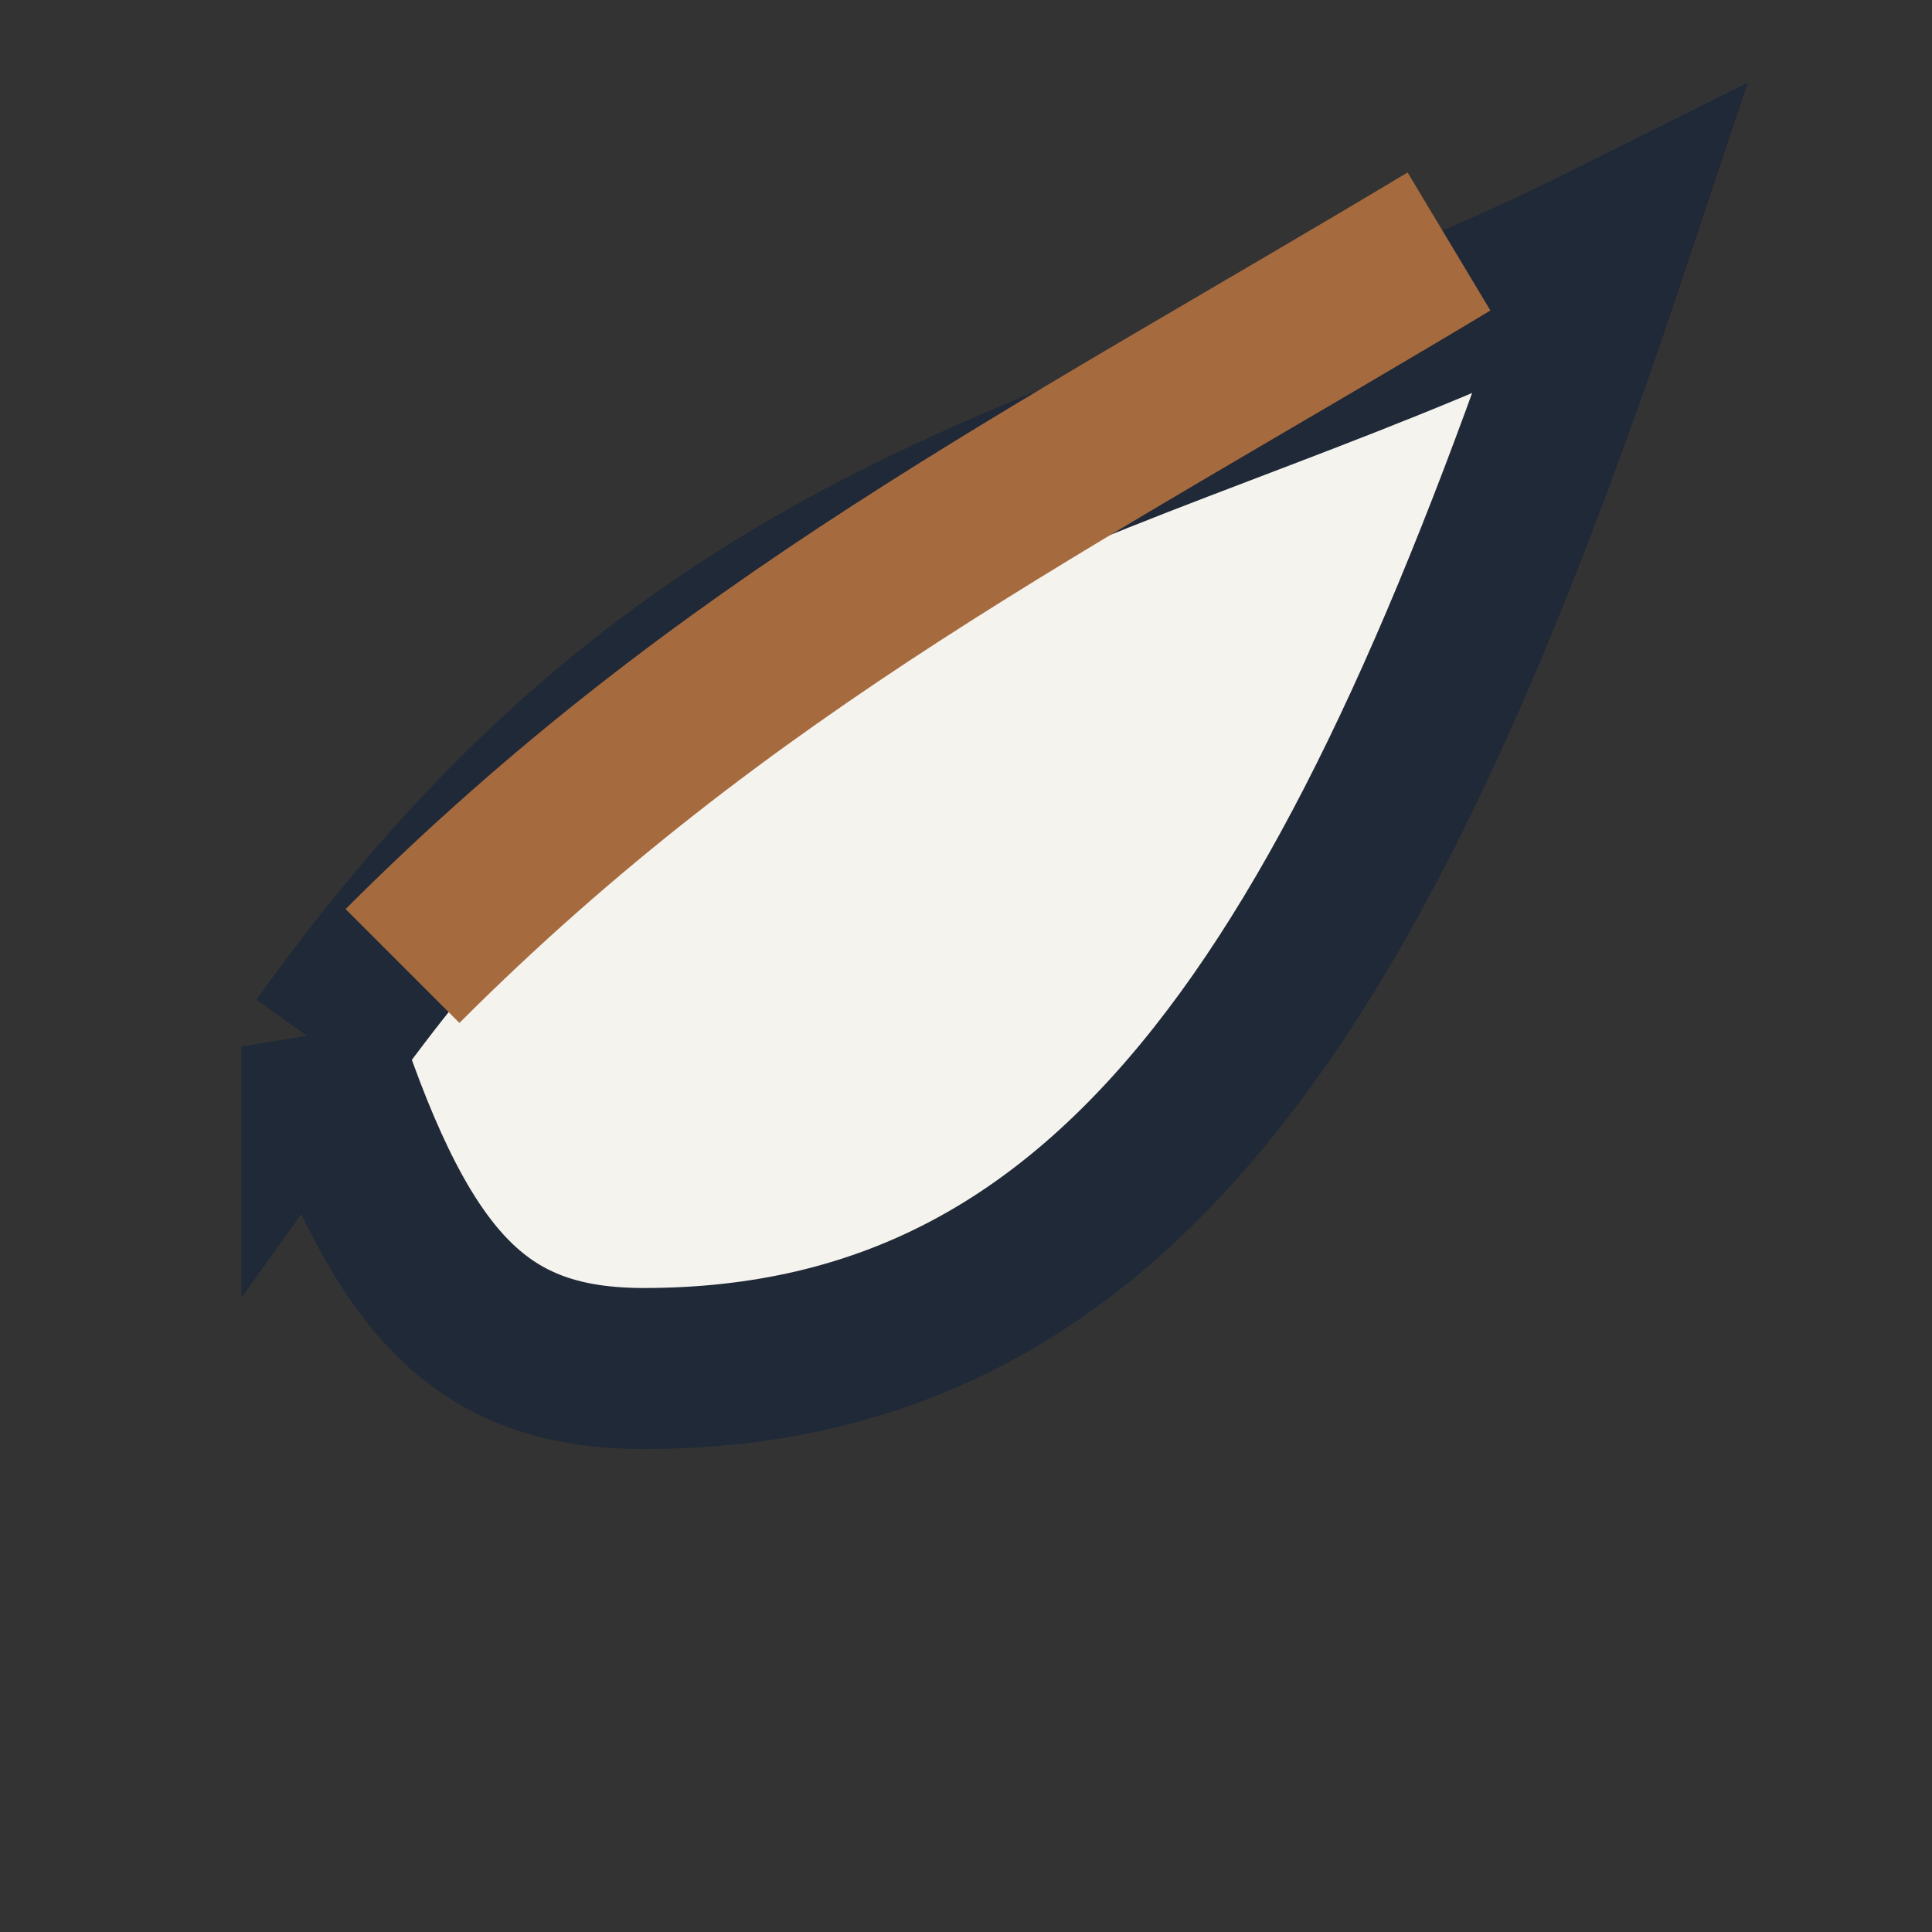 <?xml version="1.0" encoding="UTF-8"?>
<svg xmlns="http://www.w3.org/2000/svg" width="32" height="32" viewBox="0 0 24 24"><rect x="0" y="0" width="24" height="24" fill="#333333" stroke="none"/><path d="M4 13c5-7 10-7 16-10-3 9-6 14-12 14-2 0-3-1-4-4z" fill="#F5F3EE" stroke="#1F2937" stroke-width="2"/><path d="M5 12c4-4 8-6 13-9" stroke="#A66A3F" stroke-width="2"/></svg>